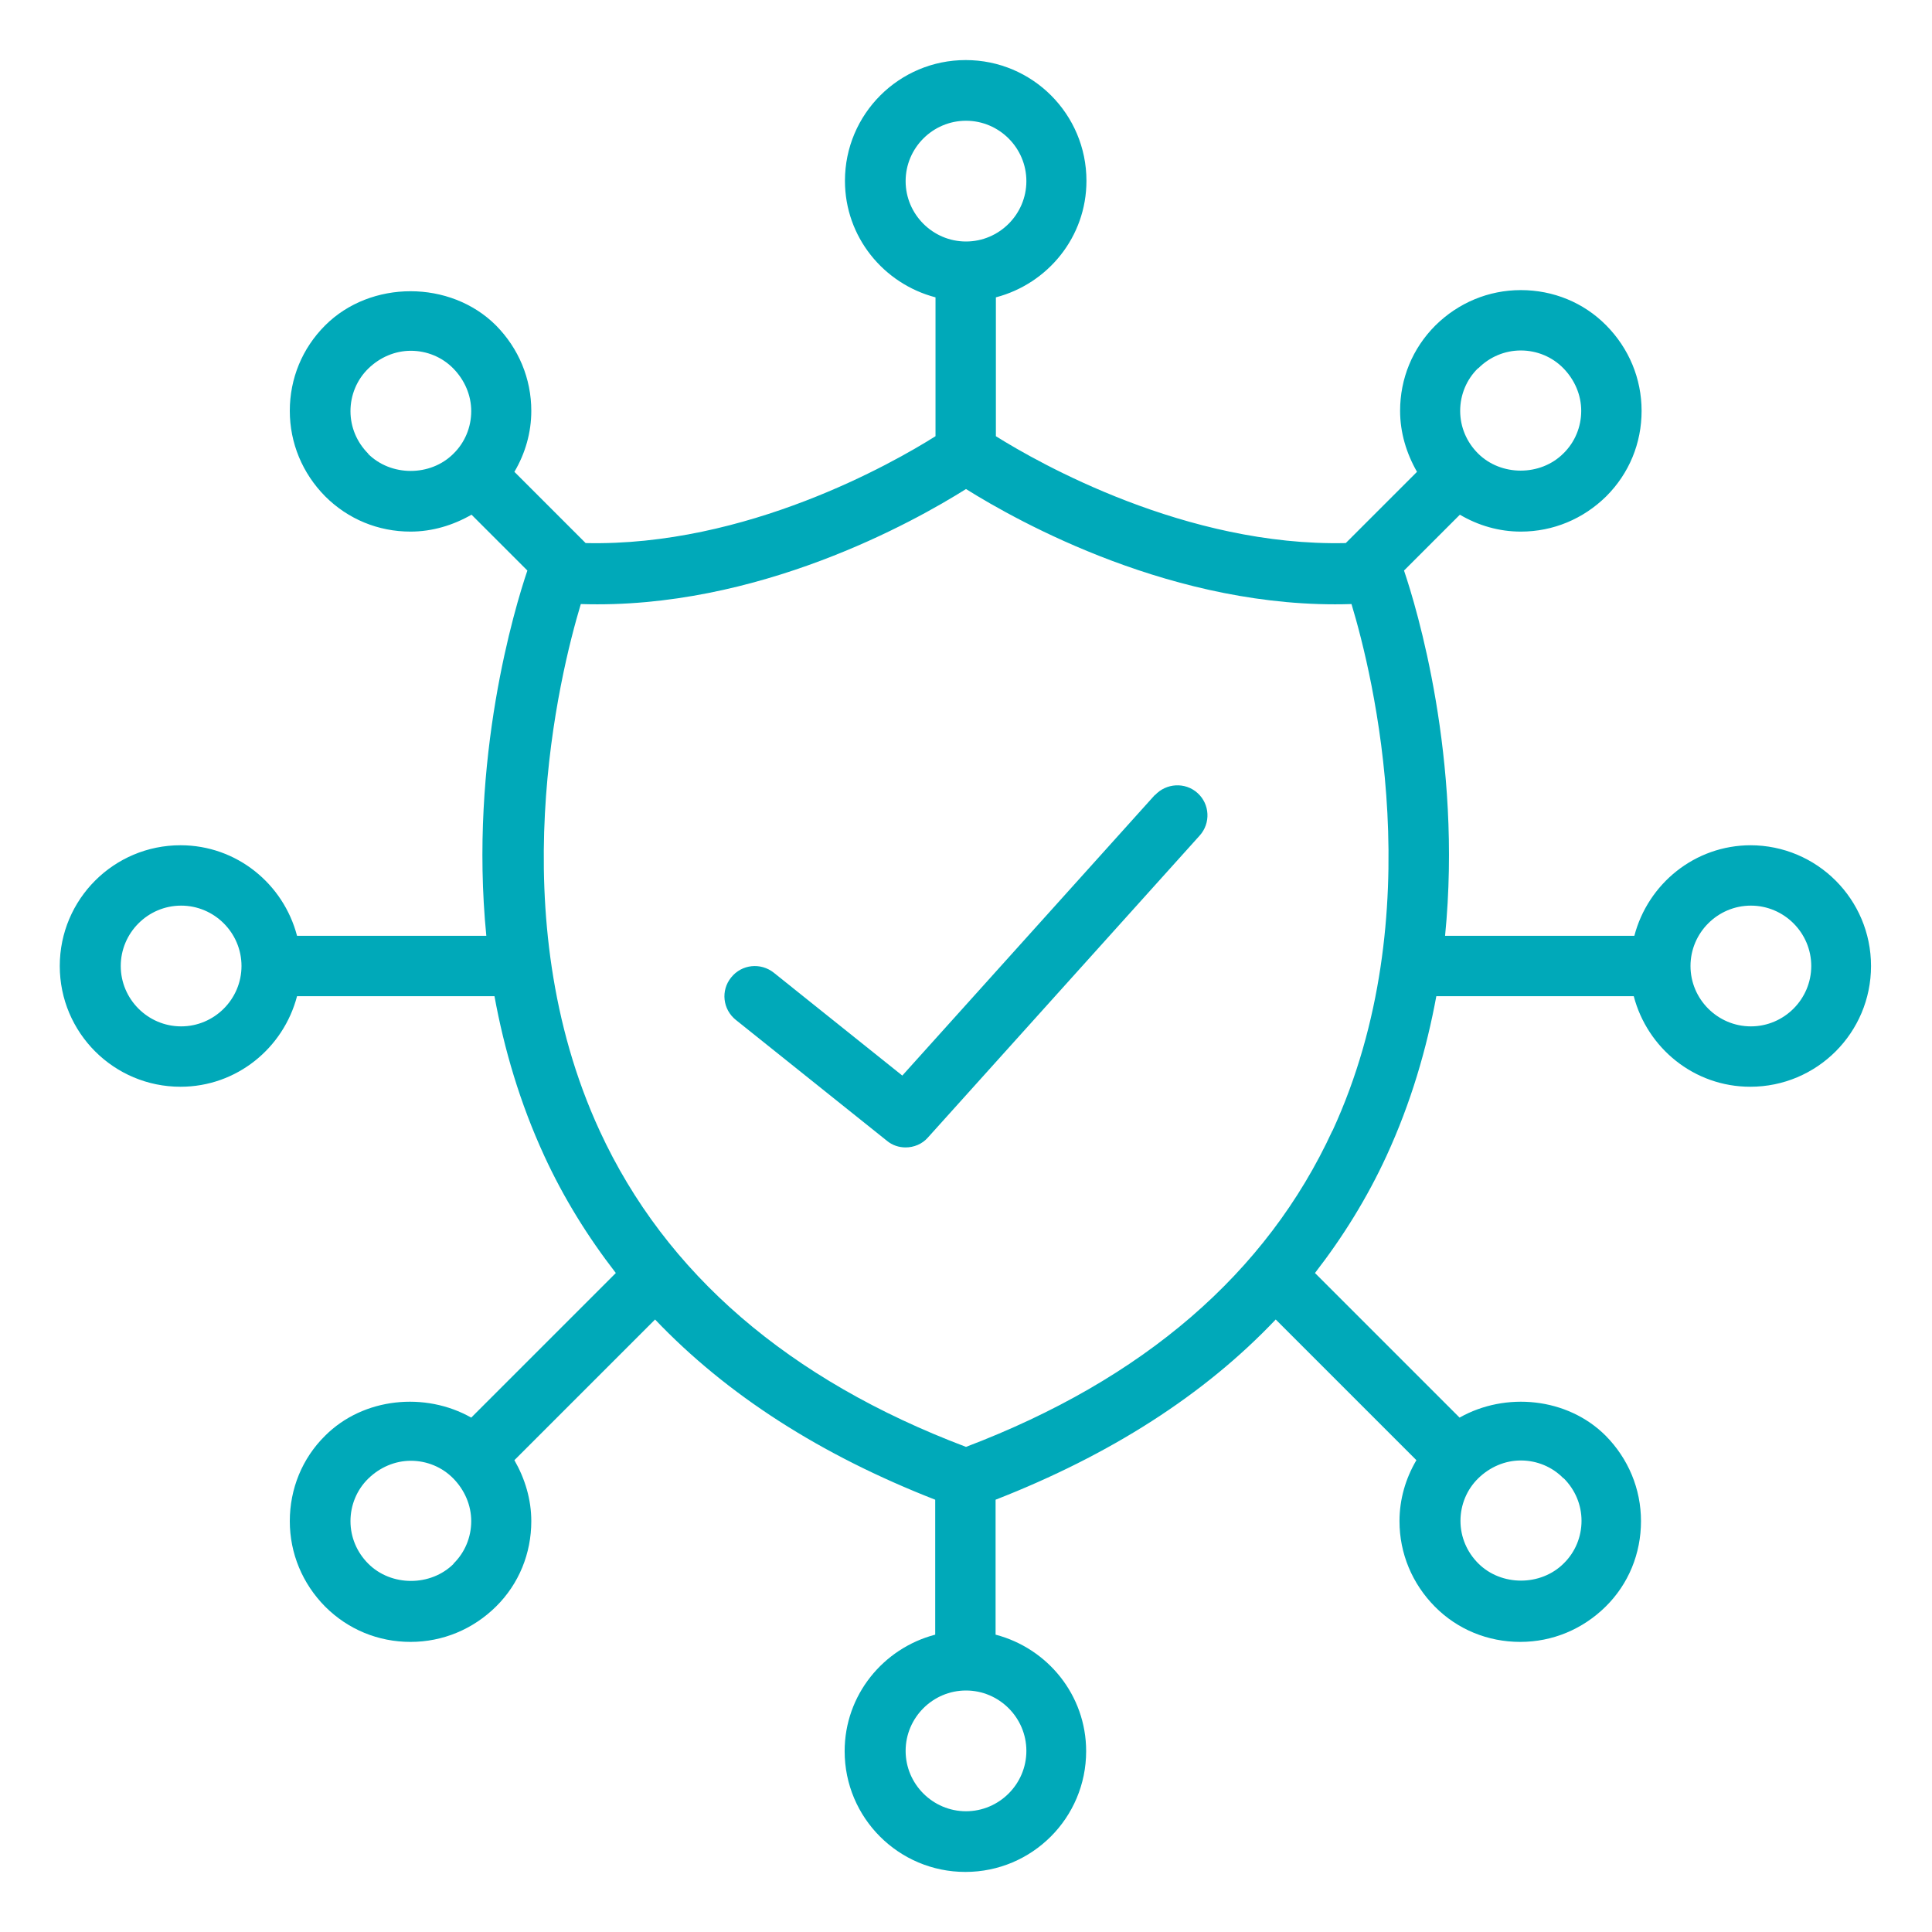 <svg xmlns="http://www.w3.org/2000/svg" viewBox="0 0 64 64" id="cybersecurity-shield">
  <path d="m58,28c-1.86,0-3.41,1.28-3.86,3h-6.27c.58-5.87-.95-10.89-1.36-12.1l1.85-1.85c.61.36,1.3.56,2.02.56,1.07,0,2.07-.42,2.83-1.17.76-.76,1.17-1.76,1.17-2.83s-.42-2.07-1.17-2.83c-.75-.76-1.76-1.17-2.83-1.17s-2.07.42-2.83,1.17c-.76.76-1.17,1.76-1.17,2.83,0,.72.21,1.41.56,2.02l-2.36,2.36c-5.29.12-10.17-2.65-11.59-3.54v-4.6c1.72-.45,3-2,3-3.86,0-2.21-1.79-4-4-4s-4,1.79-4,4c0,1.86,1.28,3.41,3,3.86v4.6c-1.41.89-6.27,3.66-11.59,3.54l-2.36-2.36c.36-.61.56-1.3.56-2.02,0-1.07-.42-2.07-1.17-2.83-1.51-1.51-4.15-1.51-5.66,0-.76.76-1.17,1.76-1.17,2.83s.42,2.07,1.17,2.83c.76.76,1.76,1.17,2.83,1.17.72,0,1.41-.21,2.02-.56l1.85,1.85c-.41,1.21-1.94,6.23-1.36,12.1h-6.27c-.45-1.72-2-3-3.86-3-2.21,0-4,1.79-4,4s1.79,4,4,4c1.86,0,3.41-1.28,3.86-3h6.54c.32,1.75.84,3.53,1.65,5.29.64,1.39,1.44,2.68,2.37,3.88l-4.79,4.79c-1.52-.86-3.57-.67-4.84.6-.76.75-1.17,1.76-1.17,2.83s.42,2.07,1.17,2.83c.76.76,1.76,1.17,2.83,1.17s2.07-.42,2.83-1.17c.76-.75,1.17-1.76,1.17-2.83,0-.72-.21-1.41-.56-2.02l4.66-4.66c2.38,2.5,5.49,4.49,9.28,5.97v4.47c-1.72.45-3,2-3,3.86,0,2.21,1.79,4,4,4s4-1.79,4-4c0-1.86-1.28-3.41-3-3.86v-4.47c3.79-1.48,6.91-3.47,9.28-5.97l4.66,4.66c-.36.61-.56,1.3-.56,2.02,0,1.07.42,2.07,1.17,2.83.75.76,1.76,1.17,2.83,1.17s2.07-.42,2.83-1.17c.76-.75,1.17-1.76,1.17-2.83s-.42-2.07-1.17-2.83c-1.27-1.27-3.32-1.46-4.84-.6l-4.79-4.79c.93-1.2,1.73-2.49,2.37-3.88.81-1.76,1.33-3.55,1.65-5.29h6.54c.45,1.72,2,3,3.86,3,2.21,0,4-1.79,4-4s-1.79-4-4-4Zm-52,6c-1.1,0-2-.9-2-2s.9-2,2-2,2,.9,2,2-.9,2-2,2ZM48.97,12.2c.38-.38.88-.59,1.41-.59s1.04.21,1.41.59.59.88.59,1.41-.21,1.04-.59,1.41c-.76.76-2.07.76-2.83,0-.38-.38-.59-.88-.59-1.41s.21-1.04.59-1.41Zm-18.97-6.2c0-1.1.9-2,2-2s2,.9,2,2-.9,2-2,2-2-.9-2-2ZM12.2,15.03c-.38-.38-.59-.88-.59-1.41s.21-1.04.59-1.41.88-.59,1.41-.59,1.04.21,1.41.59.59.88.59,1.41-.21,1.04-.59,1.41c-.76.76-2.07.76-2.83,0Zm2.83,36.77c-.76.76-2.07.76-2.83,0-.38-.38-.59-.88-.59-1.41s.21-1.04.59-1.41.88-.59,1.41-.59,1.04.21,1.41.59.59.88.59,1.41-.21,1.04-.59,1.41Zm18.97,6.2c0,1.1-.9,2-2,2s-2-.9-2-2,.9-2,2-2,2,.9,2,2Zm17.8-9.03c.38.38.59.88.59,1.41s-.21,1.04-.59,1.41c-.76.76-2.07.76-2.83,0-.38-.38-.59-.88-.59-1.41s.21-1.04.59-1.41.88-.59,1.41-.59,1.04.21,1.41.59Zm-7.66-11.52c-2.18,4.73-6.27,8.25-12.14,10.48-5.87-2.22-9.95-5.74-12.13-10.46-3.3-7.14-1.34-15.1-.63-17.46,5.85.19,11.06-2.74,12.76-3.81,1.71,1.07,6.93,4,12.77,3.81.71,2.35,2.67,10.29-.63,17.45Zm13.86-3.45c-1.1,0-2-.9-2-2s.9-2,2-2,2,.9,2,2-.9,2-2,2Z" fill="#00a9b9"/>
  <path d="m38.26,26.33l-8.37,9.3-4.26-3.41c-.43-.34-1.06-.28-1.41.16-.35.43-.28,1.06.16,1.41l5,4c.18.15.4.22.62.22.27,0,.55-.11.74-.33l9-10c.37-.41.34-1.04-.07-1.41-.41-.37-1.04-.33-1.41.07Z" fill="#00a9b9"/>
</svg>